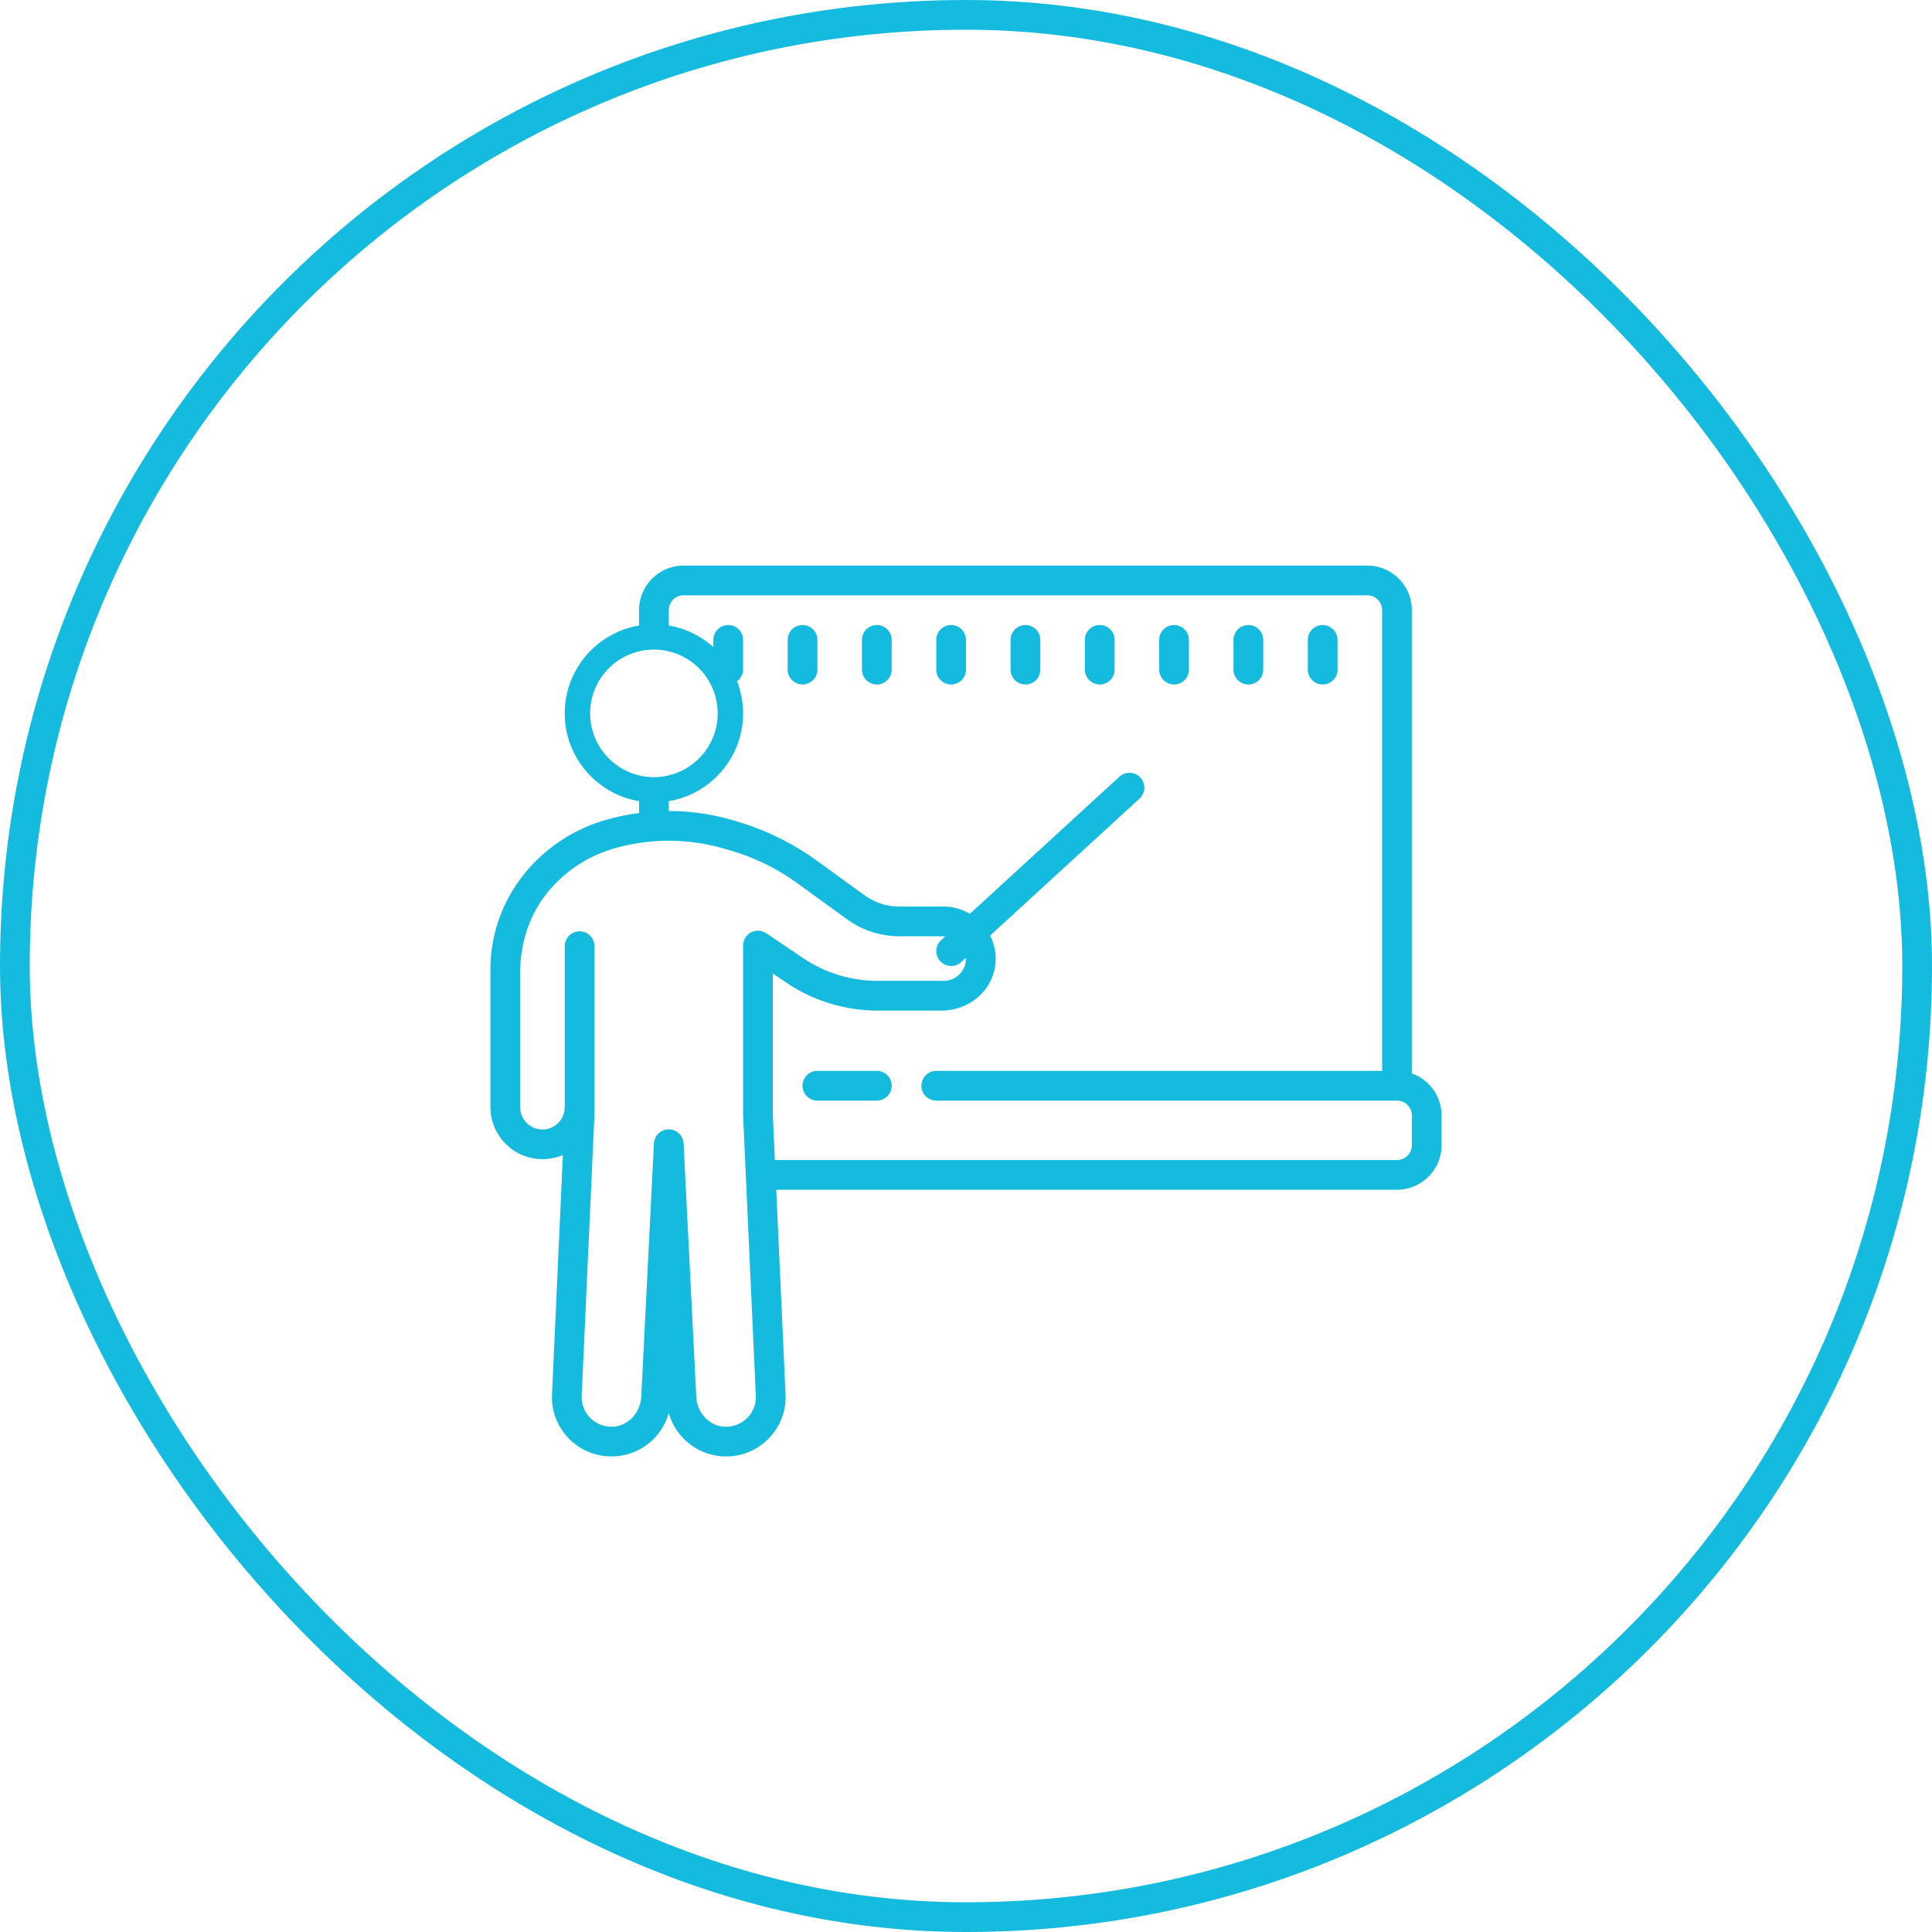 <svg width="130" height="130" xmlns="http://www.w3.org/2000/svg"><g transform="translate(1 1)" fill="none"><rect stroke="#15BBDE" stroke-width="2" stroke-linecap="round" stroke-linejoin="round" width="128" height="128" rx="64"/><path d="M91 37.057c1.654 0 3 1.346 3 3v31.172c1.164.412 2 1.524 2 2.828v2c0 1.654-1.346 3-3 3H51.232l.625 13.761a3.965 3.965 0 01-1.104 2.945A3.964 3.964 0 0147.86 97 4 4 0 0144 94.075 3.998 3.998 0 0140.146 97c-1.11 0-2.136-.44-2.898-1.237a3.96 3.96 0 01-1.104-2.945l.731-16.1A3.504 3.504 0 0132 73.5v-9.288c0-2.297.791-4.551 2.226-6.345a10.94 10.94 0 015.568-3.705A15.261 15.261 0 0142 53.707v-.797c-2.833-.479-5-2.943-5-5.91s2.167-5.431 5-5.91v-1.033c0-1.654 1.346-3 3-3zM47.656 56.085a13.288 13.288 0 00-7.313 0 8.947 8.947 0 00-4.479 2.938C34.613 60.546 34 62.497 34 64.468V73.5c0 .827.673 1.5 1.5 1.5s1.5-.673 1.5-1.5V62.667a1 1 0 112 0V74l-.859 18.91a1.98 1.98 0 00.552 1.472 1.992 1.992 0 001.642.609c1.015-.094 1.764-1.007 1.815-2.025l.851-17.016a1 1 0 011.998 0l.852 17.045c.051 1.018.814 1.917 1.83 1.998a1.994 1.994 0 001.625-.612c.381-.399.577-.922.552-1.472l-.857-18.864L49 62.625a1 1 0 011.56-.829l2.466 1.664A8.995 8.995 0 0058.06 65h4.44c.827 0 1.5-.673 1.5-1.5 0-.019-.005-.036-.005-.055l-.319.292a1 1 0 01-1.352-1.474l.276-.253c-.034-.002-.066-.01-.1-.01h-2.979c-1.265 0-2.498-.4-3.522-1.142l-3.341-2.421A14.741 14.741 0 0048.06 56.2zM91 39.057H45a1 1 0 00-1 1v1.033a5.98 5.98 0 013 1.45v-.483a1 1 0 112 0v2a.984.984 0 01-.407.785c.26.671.408 1.397.408 2.158 0 2.968-2.167 5.432-5 5.91v.662c1.414 0 2.83.197 4.206.59l.22.063a17.824 17.824 0 015.562 2.706l3.184 2.308A3.996 3.996 0 0059.52 60h2.98c.643 0 1.239.187 1.758.49l10.067-9.228a1 1 0 111.351 1.475l-10.053 9.215c.396.795.533 1.74.15 2.763C65.248 66.117 63.847 67 62.35 67h-4.294c-2.192 0-4.334-.656-6.151-1.883L51 64.506v9.471l.14 3.08H93a1 1 0 001-1v-2a1 1 0 00-1-1H62a1 1 0 110-2h30v-31a1 1 0 00-1-1zm-33 32a1 1 0 110 2h-4a1 1 0 110-2zM43 42.708A4.297 4.297 0 0038.708 47 4.297 4.297 0 0043 51.292 4.296 4.296 0 0047.292 47 4.296 4.296 0 0043 42.708zm40-1.651a1 1 0 011 1v2a1 1 0 11-2 0v-2a1 1 0 011-1zm-5 0a1 1 0 011 1v2a1 1 0 11-2 0v-2a1 1 0 011-1zm10 0a1 1 0 011 1v2a1 1 0 11-2 0v-2a1 1 0 011-1zm-15 0a1 1 0 011 1v2a1 1 0 11-2 0v-2a1 1 0 011-1zm-5 0a1 1 0 011 1v2a1 1 0 11-2 0v-2a1 1 0 011-1zm-5 0a1 1 0 011 1v2a1 1 0 11-2 0v-2a1 1 0 011-1zm-5 0a1 1 0 011 1v2a1 1 0 11-2 0v-2a1 1 0 011-1zm-5 0a1 1 0 011 1v2a1 1 0 11-2 0v-2a1 1 0 011-1z" fill="#15BBDE"/></g></svg>